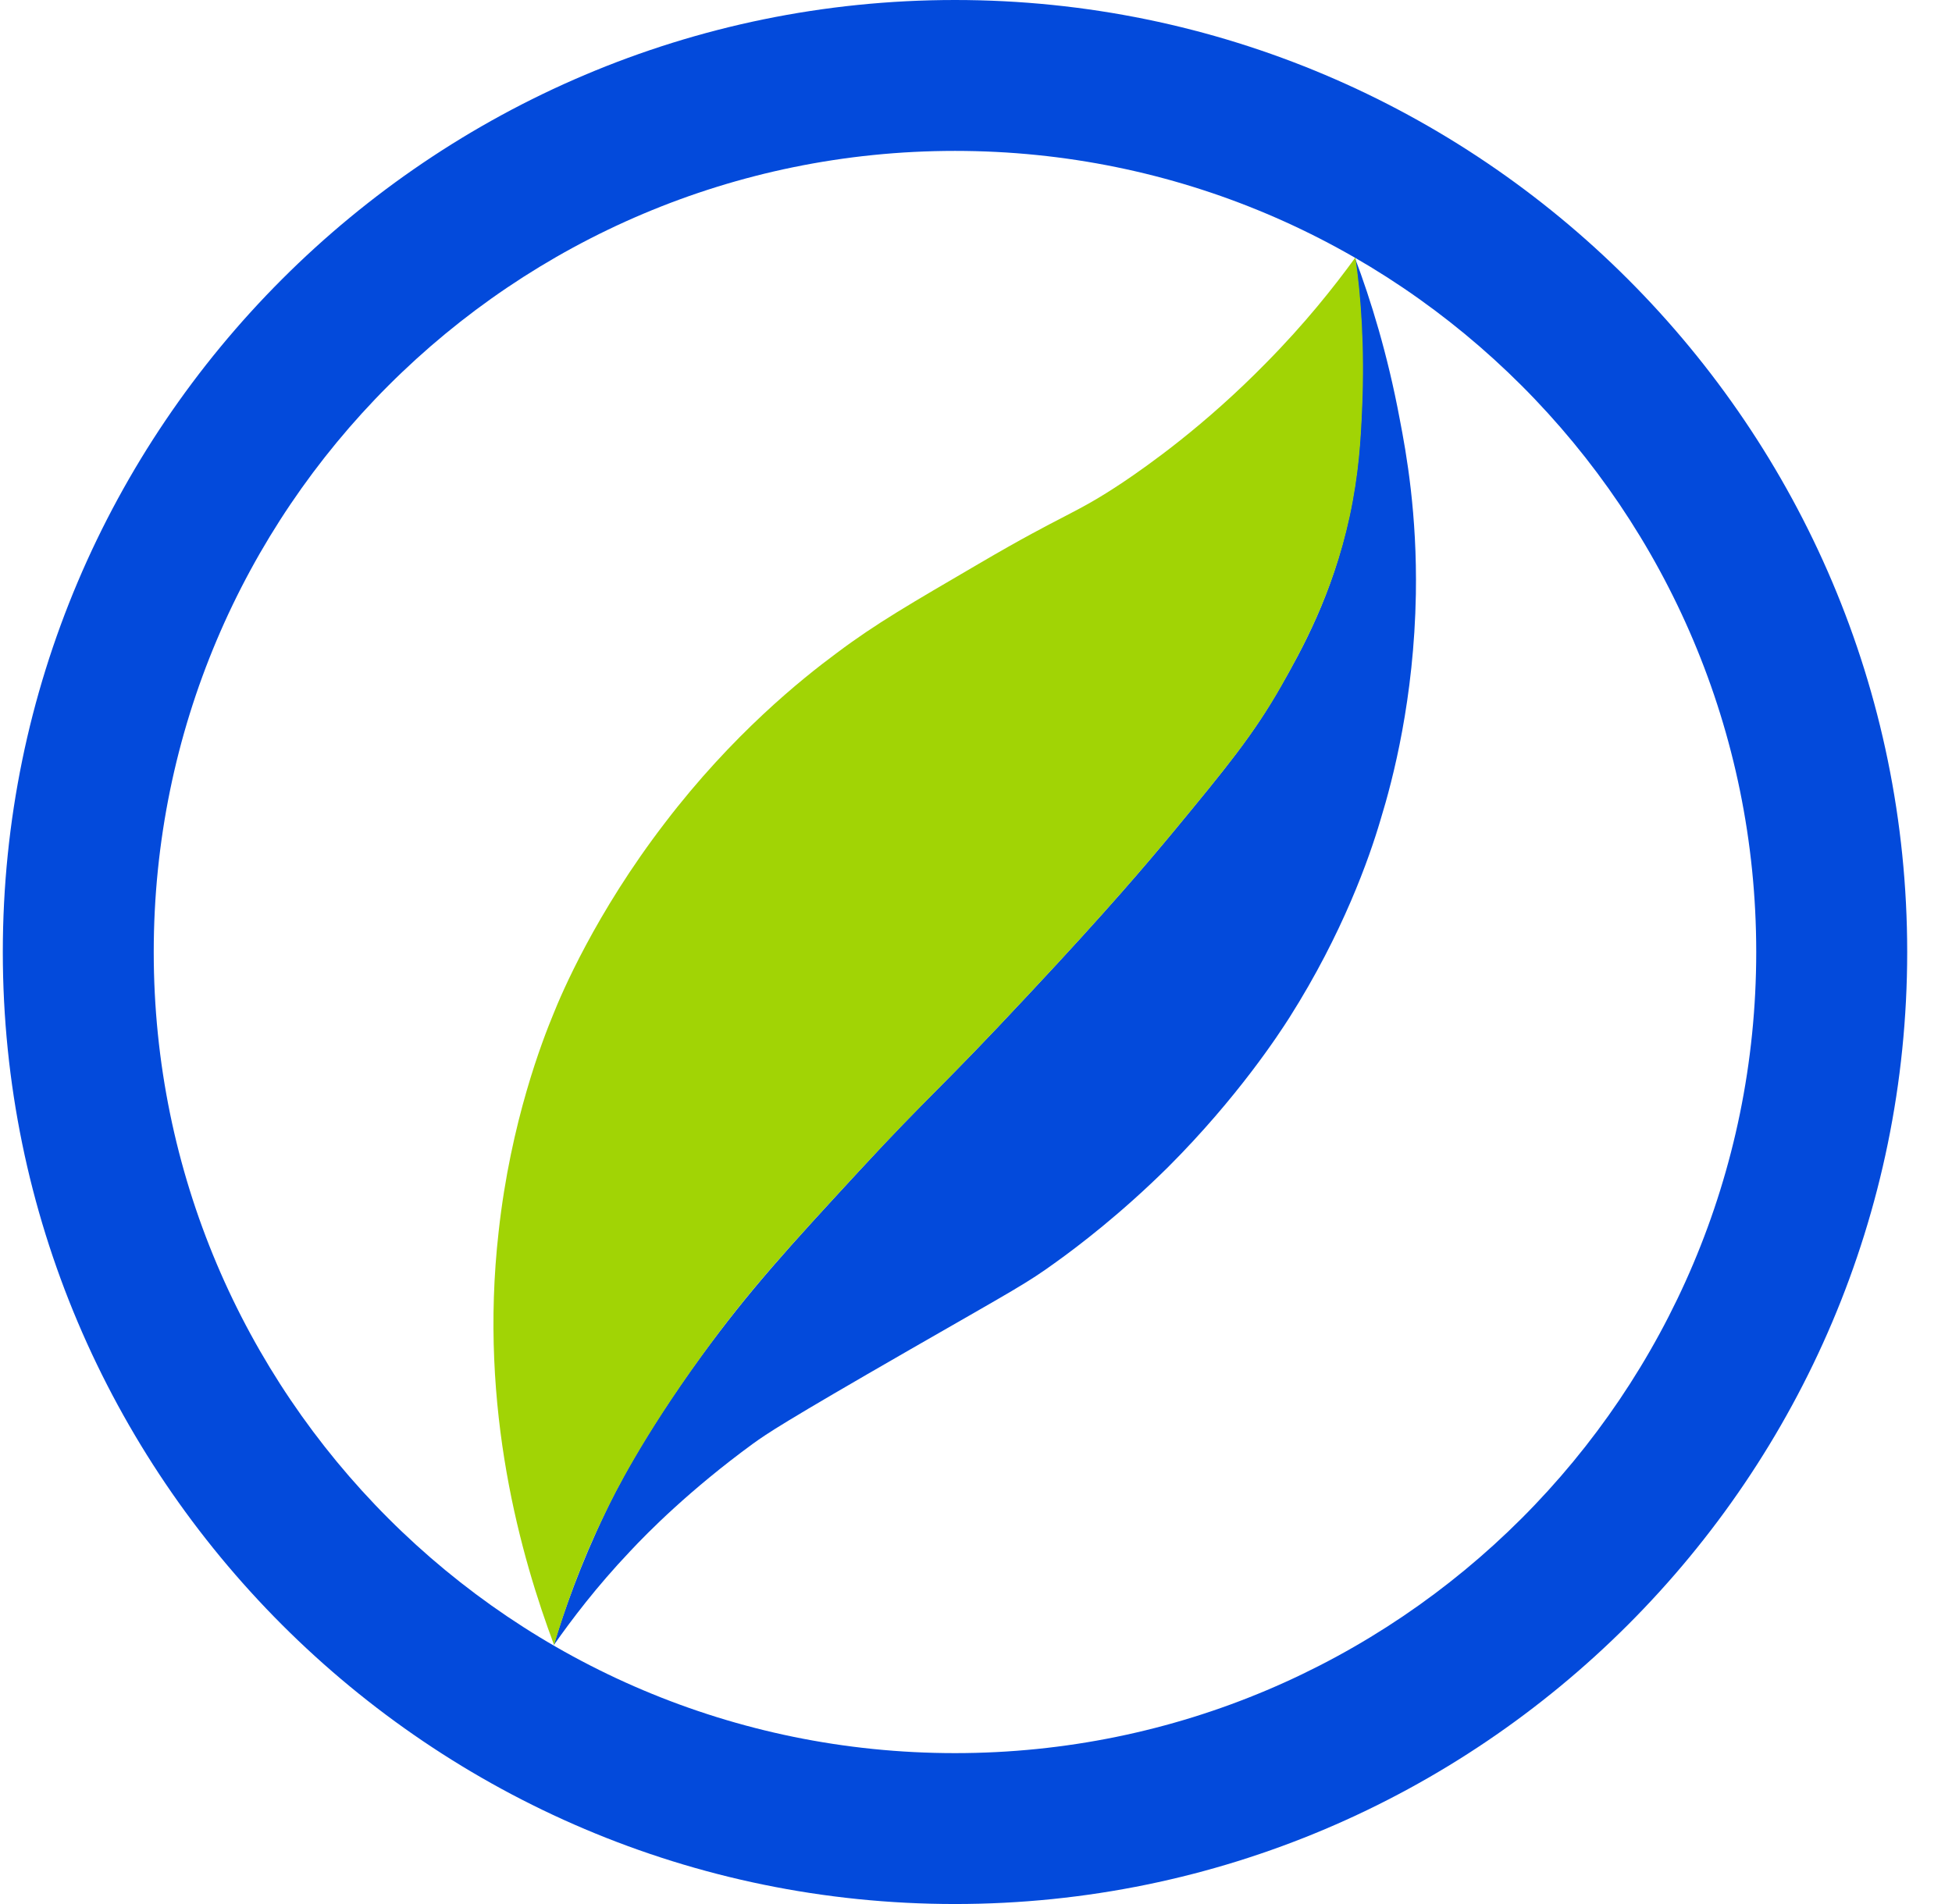 <svg width="41" height="40" viewBox="0 0 41 40" fill="none" xmlns="http://www.w3.org/2000/svg">
<path d="M20.059 0C9.033 0 0.059 8.975 0.059 20C0.059 31.025 9.033 40 20.059 40C31.084 40 40.059 31.025 40.059 20C40.059 8.975 31.084 0 20.059 0ZM20.059 36.83C10.764 36.83 3.229 29.294 3.229 20C3.229 10.706 10.764 3.17 20.059 3.17C29.353 3.17 36.888 10.706 36.888 20C36.888 29.294 29.353 36.83 20.059 36.83Z" fill="#034ADB"/>
<path d="M28.46 5.419C28.573 6.2 28.657 7.291 28.601 8.58C28.573 9.229 28.535 9.953 28.337 10.866C27.98 12.512 27.331 13.669 26.907 14.412C26.324 15.438 25.75 16.134 24.64 17.479C24.085 18.147 23.276 19.106 21.611 20.884C19.664 22.973 19.57 22.945 18.027 24.619C16.578 26.19 15.75 27.093 14.734 28.485C13.474 30.216 12.9 31.383 12.712 31.778C12.185 32.879 11.846 33.848 11.63 34.563C12.006 34.026 12.533 33.33 13.229 32.596C13.605 32.192 14.49 31.298 15.816 30.329C16.117 30.113 16.428 29.897 19.128 28.344C21.338 27.074 21.564 26.962 22.175 26.519C22.646 26.181 23.54 25.503 24.537 24.516C26.004 23.048 26.87 21.712 27.086 21.373C28.206 19.605 28.761 18.024 28.996 17.225C29.259 16.369 29.701 14.675 29.739 12.484C29.767 10.8 29.541 9.53 29.4 8.805C29.146 7.441 28.789 6.294 28.46 5.419Z" fill="#034ADB"/>
<path d="M11.639 34.553C11.856 33.829 12.185 32.86 12.721 31.768C12.909 31.373 13.493 30.207 14.744 28.476C15.751 27.084 16.588 26.181 18.036 24.61C19.589 22.935 19.673 22.963 21.621 20.875C23.286 19.097 24.095 18.137 24.65 17.469C25.76 16.124 26.334 15.428 26.917 14.403C27.34 13.65 27.989 12.493 28.347 10.856C28.544 9.944 28.582 9.219 28.61 8.57C28.667 7.281 28.582 6.19 28.469 5.409C28.018 6.03 27.406 6.801 26.597 7.62C25.299 8.946 24.104 9.784 23.587 10.132C22.543 10.828 22.42 10.752 20.558 11.844C19.128 12.681 18.403 13.095 17.566 13.725C16.842 14.261 15.384 15.428 13.963 17.291C12.505 19.191 11.79 20.884 11.621 21.308C11.404 21.834 10.727 23.556 10.473 25.88C10.05 29.605 10.953 32.728 11.639 34.562V34.553Z" fill="#A1D405"/>
</svg>
